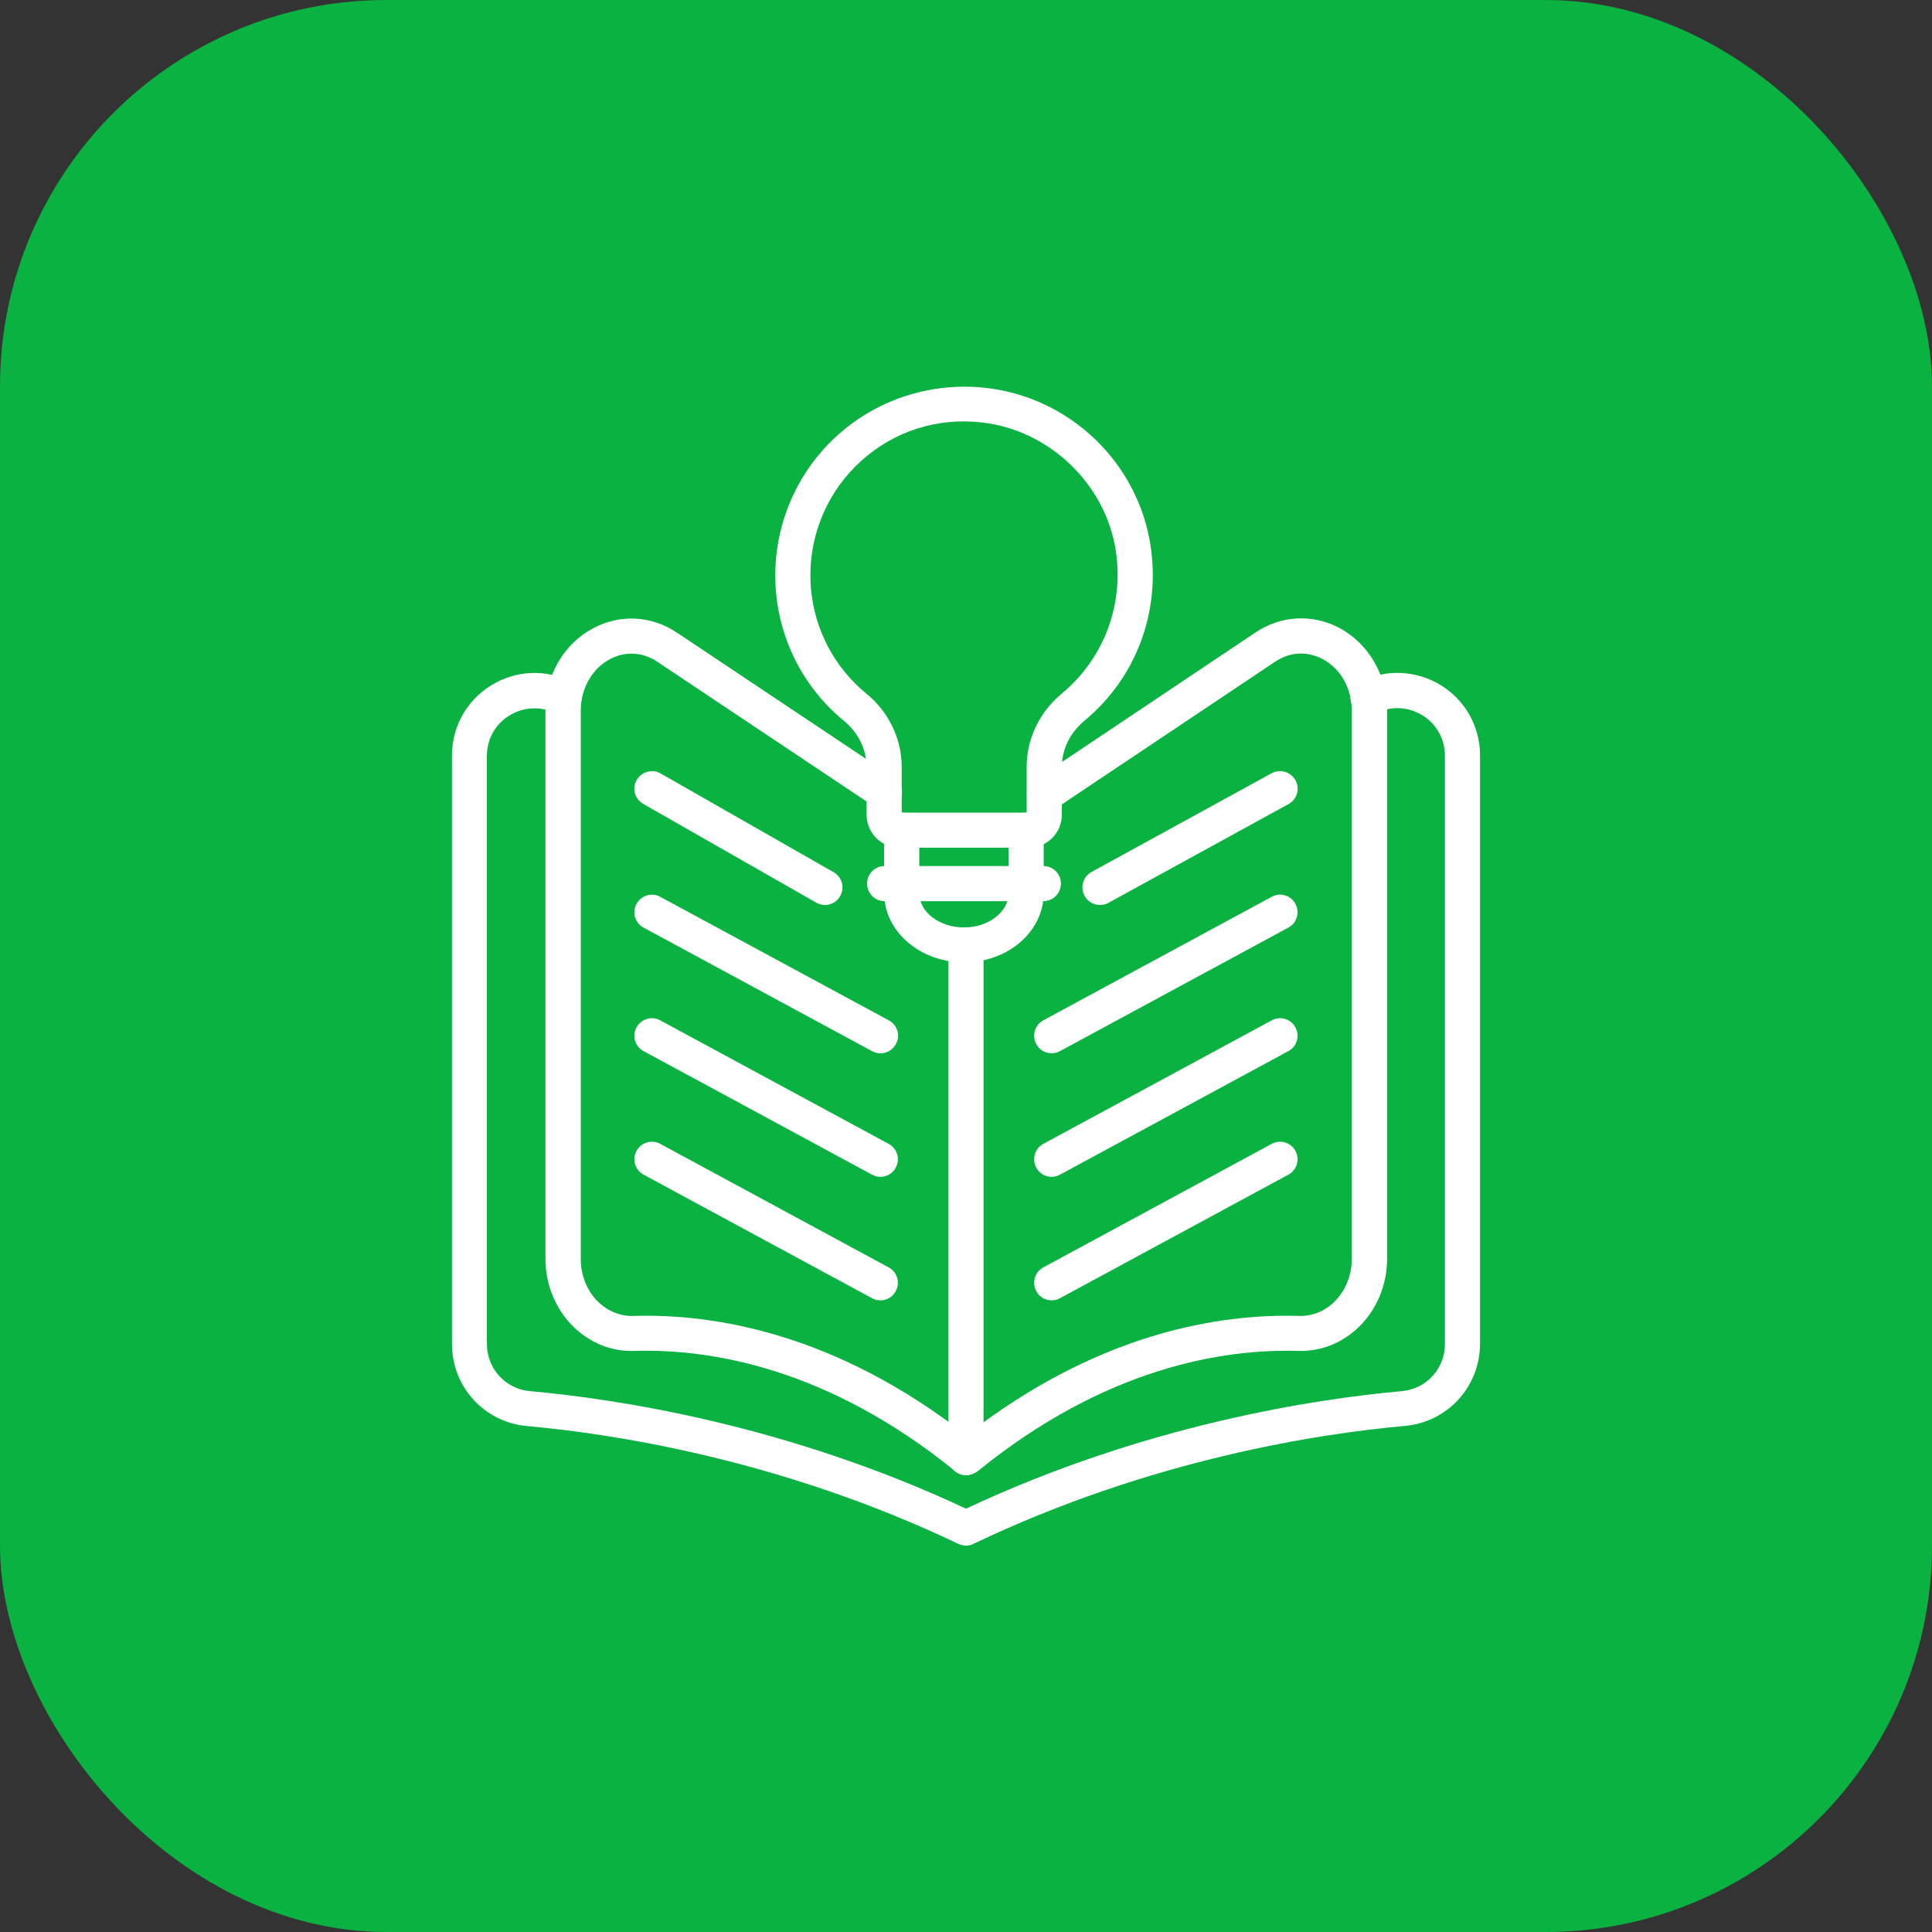 <?xml version="1.0" encoding="UTF-8"?> <svg xmlns="http://www.w3.org/2000/svg" width="50" height="50" viewBox="0 0 50 50" fill="none"><rect x="0" y="0" width="50" height="50" fill="#333333" stroke="none"/><rect width="50" height="50" rx="10" fill="#09B241"></rect><g clip-path="url(#clip0_2291_8)"><path d="M25.005 40C24.939 40 24.869 39.986 24.808 39.958C20.214 37.764 15.836 37.103 13.633 36.906C12.527 36.803 11.697 35.889 11.697 34.778V19.553C11.697 18.808 12.076 18.128 12.709 17.739C13.342 17.345 14.125 17.308 14.79 17.645L14.392 18.466C13.998 18.269 13.548 18.292 13.183 18.517C12.817 18.742 12.601 19.131 12.601 19.558V34.783C12.601 35.42 13.08 35.945 13.712 36.002C15.944 36.203 20.35 36.864 25 39.044C29.645 36.864 34.051 36.203 36.283 36.002C36.916 35.945 37.394 35.42 37.394 34.783V19.553C37.394 19.127 37.178 18.738 36.812 18.512C36.447 18.288 35.997 18.264 35.612 18.456C35.387 18.569 35.111 18.48 34.998 18.255C34.886 18.03 34.975 17.758 35.195 17.645L35.205 17.641C35.875 17.308 36.653 17.345 37.291 17.734C37.923 18.128 38.303 18.803 38.303 19.548V34.773C38.303 35.884 37.469 36.798 36.367 36.902C34.164 37.098 29.786 37.759 25.197 39.953C25.136 39.986 25.07 40 25.005 40Z" fill="white"></path><path d="M25.005 38.177C24.901 38.177 24.803 38.144 24.719 38.073C21.419 35.397 18.386 34.905 16.422 34.961C15.831 34.984 15.278 34.759 14.847 34.342C14.383 33.892 14.116 33.25 14.116 32.58V18.391C14.116 17.481 14.589 16.661 15.353 16.258C16.051 15.887 16.862 15.93 17.523 16.375L23.139 20.125C23.35 20.266 23.406 20.547 23.265 20.753C23.125 20.959 22.844 21.02 22.633 20.88L17.017 17.13C16.633 16.872 16.183 16.848 15.784 17.059C15.32 17.308 15.03 17.819 15.03 18.391V32.584C15.03 33.011 15.194 33.414 15.484 33.695C15.737 33.939 16.066 34.07 16.398 34.056C18.461 33.995 21.601 34.492 25.009 37.145C28.412 34.492 31.562 33.995 33.615 34.056C33.953 34.066 34.276 33.939 34.529 33.695C34.816 33.414 34.984 33.011 34.984 32.584V18.391C34.984 17.819 34.698 17.308 34.234 17.059C33.831 16.844 33.381 16.867 32.992 17.13L27.283 20.95C27.076 21.091 26.791 21.034 26.654 20.823C26.514 20.617 26.57 20.331 26.781 20.191L32.49 16.37C33.151 15.925 33.967 15.883 34.666 16.253C35.425 16.661 35.898 17.477 35.898 18.386V32.58C35.898 33.25 35.631 33.892 35.167 34.342C34.736 34.759 34.183 34.98 33.592 34.961C31.642 34.905 28.6 35.397 25.305 38.073C25.206 38.144 25.103 38.177 25.005 38.177Z" fill="white"></path><path d="M25 38.177C24.747 38.177 24.545 37.975 24.545 37.722V24.452C24.545 24.199 24.747 23.997 25 23.997C25.253 23.997 25.454 24.199 25.454 24.452V37.722C25.454 37.975 25.253 38.177 25 38.177Z" fill="white"></path><path d="M21.348 23.421C21.273 23.421 21.194 23.402 21.123 23.36L16.647 20.805C16.426 20.678 16.351 20.402 16.478 20.186C16.605 19.971 16.881 19.891 17.097 20.017L21.573 22.572C21.794 22.699 21.869 22.975 21.742 23.191C21.662 23.341 21.508 23.421 21.348 23.421Z" fill="white"></path><path d="M22.783 27.26C22.708 27.26 22.637 27.241 22.567 27.203L16.656 24.007C16.436 23.89 16.351 23.613 16.473 23.393C16.595 23.172 16.867 23.088 17.087 23.21L23.003 26.407C23.223 26.524 23.308 26.8 23.186 27.021C23.101 27.175 22.947 27.26 22.783 27.26Z" fill="white"></path><path d="M22.783 30.457C22.708 30.457 22.637 30.438 22.567 30.4L16.656 27.203C16.436 27.086 16.351 26.81 16.473 26.589C16.595 26.369 16.867 26.285 17.087 26.407L22.998 29.603C23.218 29.721 23.303 29.997 23.181 30.218C23.101 30.372 22.947 30.457 22.783 30.457Z" fill="white"></path><path d="M22.783 33.653C22.708 33.653 22.637 33.635 22.567 33.597L16.656 30.4C16.436 30.283 16.351 30.006 16.473 29.786C16.595 29.566 16.867 29.482 17.087 29.603L22.998 32.8C23.218 32.917 23.303 33.194 23.181 33.414C23.101 33.569 22.947 33.653 22.783 33.653Z" fill="white"></path><path d="M28.468 23.421C28.309 23.421 28.15 23.336 28.07 23.186C27.948 22.966 28.028 22.689 28.248 22.567L32.907 20.013C33.128 19.891 33.404 19.975 33.526 20.191C33.648 20.411 33.569 20.688 33.348 20.809L28.689 23.364C28.614 23.406 28.539 23.421 28.468 23.421Z" fill="white"></path><path d="M27.217 27.259C27.058 27.259 26.898 27.175 26.819 27.02C26.701 26.8 26.781 26.523 27.001 26.406L32.912 23.209C33.133 23.087 33.409 23.172 33.526 23.392C33.644 23.612 33.564 23.889 33.343 24.006L27.433 27.203C27.362 27.241 27.287 27.259 27.217 27.259Z" fill="white"></path><path d="M27.217 30.457C27.058 30.457 26.898 30.372 26.819 30.218C26.701 29.997 26.781 29.721 27.001 29.603L32.912 26.407C33.133 26.285 33.409 26.369 33.526 26.589C33.644 26.81 33.564 27.086 33.343 27.203L27.433 30.4C27.362 30.438 27.287 30.457 27.217 30.457Z" fill="white"></path><path d="M27.217 33.653C27.058 33.653 26.898 33.569 26.819 33.414C26.701 33.194 26.781 32.917 27.001 32.8L32.912 29.603C33.133 29.482 33.409 29.566 33.526 29.786C33.644 30.006 33.564 30.283 33.343 30.4L27.433 33.597C27.362 33.635 27.287 33.653 27.217 33.653Z" fill="white"></path><path d="M24.948 24.906C23.809 24.906 22.881 24.1 22.881 23.116V21.485C22.881 21.231 23.083 21.03 23.336 21.03C23.589 21.03 23.791 21.231 23.791 21.485V23.116C23.791 23.603 24.311 24.002 24.948 24.002C25.581 24.002 26.101 23.603 26.101 23.116V21.485C26.101 21.231 26.303 21.03 26.556 21.03C26.809 21.03 27.011 21.231 27.011 21.485V23.116C27.011 24.105 26.087 24.906 24.948 24.906Z" fill="white"></path><path d="M26.627 21.939H23.28C22.811 21.939 22.427 21.555 22.427 21.086V19.853C22.427 19.399 22.215 18.963 21.85 18.663C20.715 17.735 20.064 16.357 20.064 14.889C20.064 13.502 20.659 12.171 21.695 11.247C22.731 10.324 24.119 9.883 25.511 10.038C27.677 10.281 29.43 11.95 29.772 14.092C30.044 15.827 29.411 17.533 28.07 18.649C27.695 18.958 27.48 19.394 27.48 19.849V21.091C27.48 21.555 27.095 21.939 26.627 21.939ZM23.336 21.03H26.57V19.844C26.57 19.117 26.903 18.424 27.489 17.941C28.576 17.032 29.097 15.639 28.872 14.224C28.6 12.513 27.142 11.125 25.408 10.933C24.259 10.802 23.153 11.153 22.3 11.917C21.456 12.672 20.973 13.75 20.973 14.885C20.973 16.08 21.503 17.2 22.427 17.955C23.003 18.428 23.336 19.122 23.336 19.849V21.03Z" fill="white"></path><path d="M27.001 23.322H22.895C22.642 23.322 22.44 23.12 22.44 22.867C22.44 22.614 22.642 22.413 22.895 22.413H27.001C27.255 22.413 27.456 22.614 27.456 22.867C27.456 23.12 27.255 23.322 27.001 23.322Z" fill="white"></path></g><defs><clipPath id="clip0_2291_8"><rect width="30" height="30" fill="white" transform="translate(10 10)"></rect></clipPath></defs></svg> 